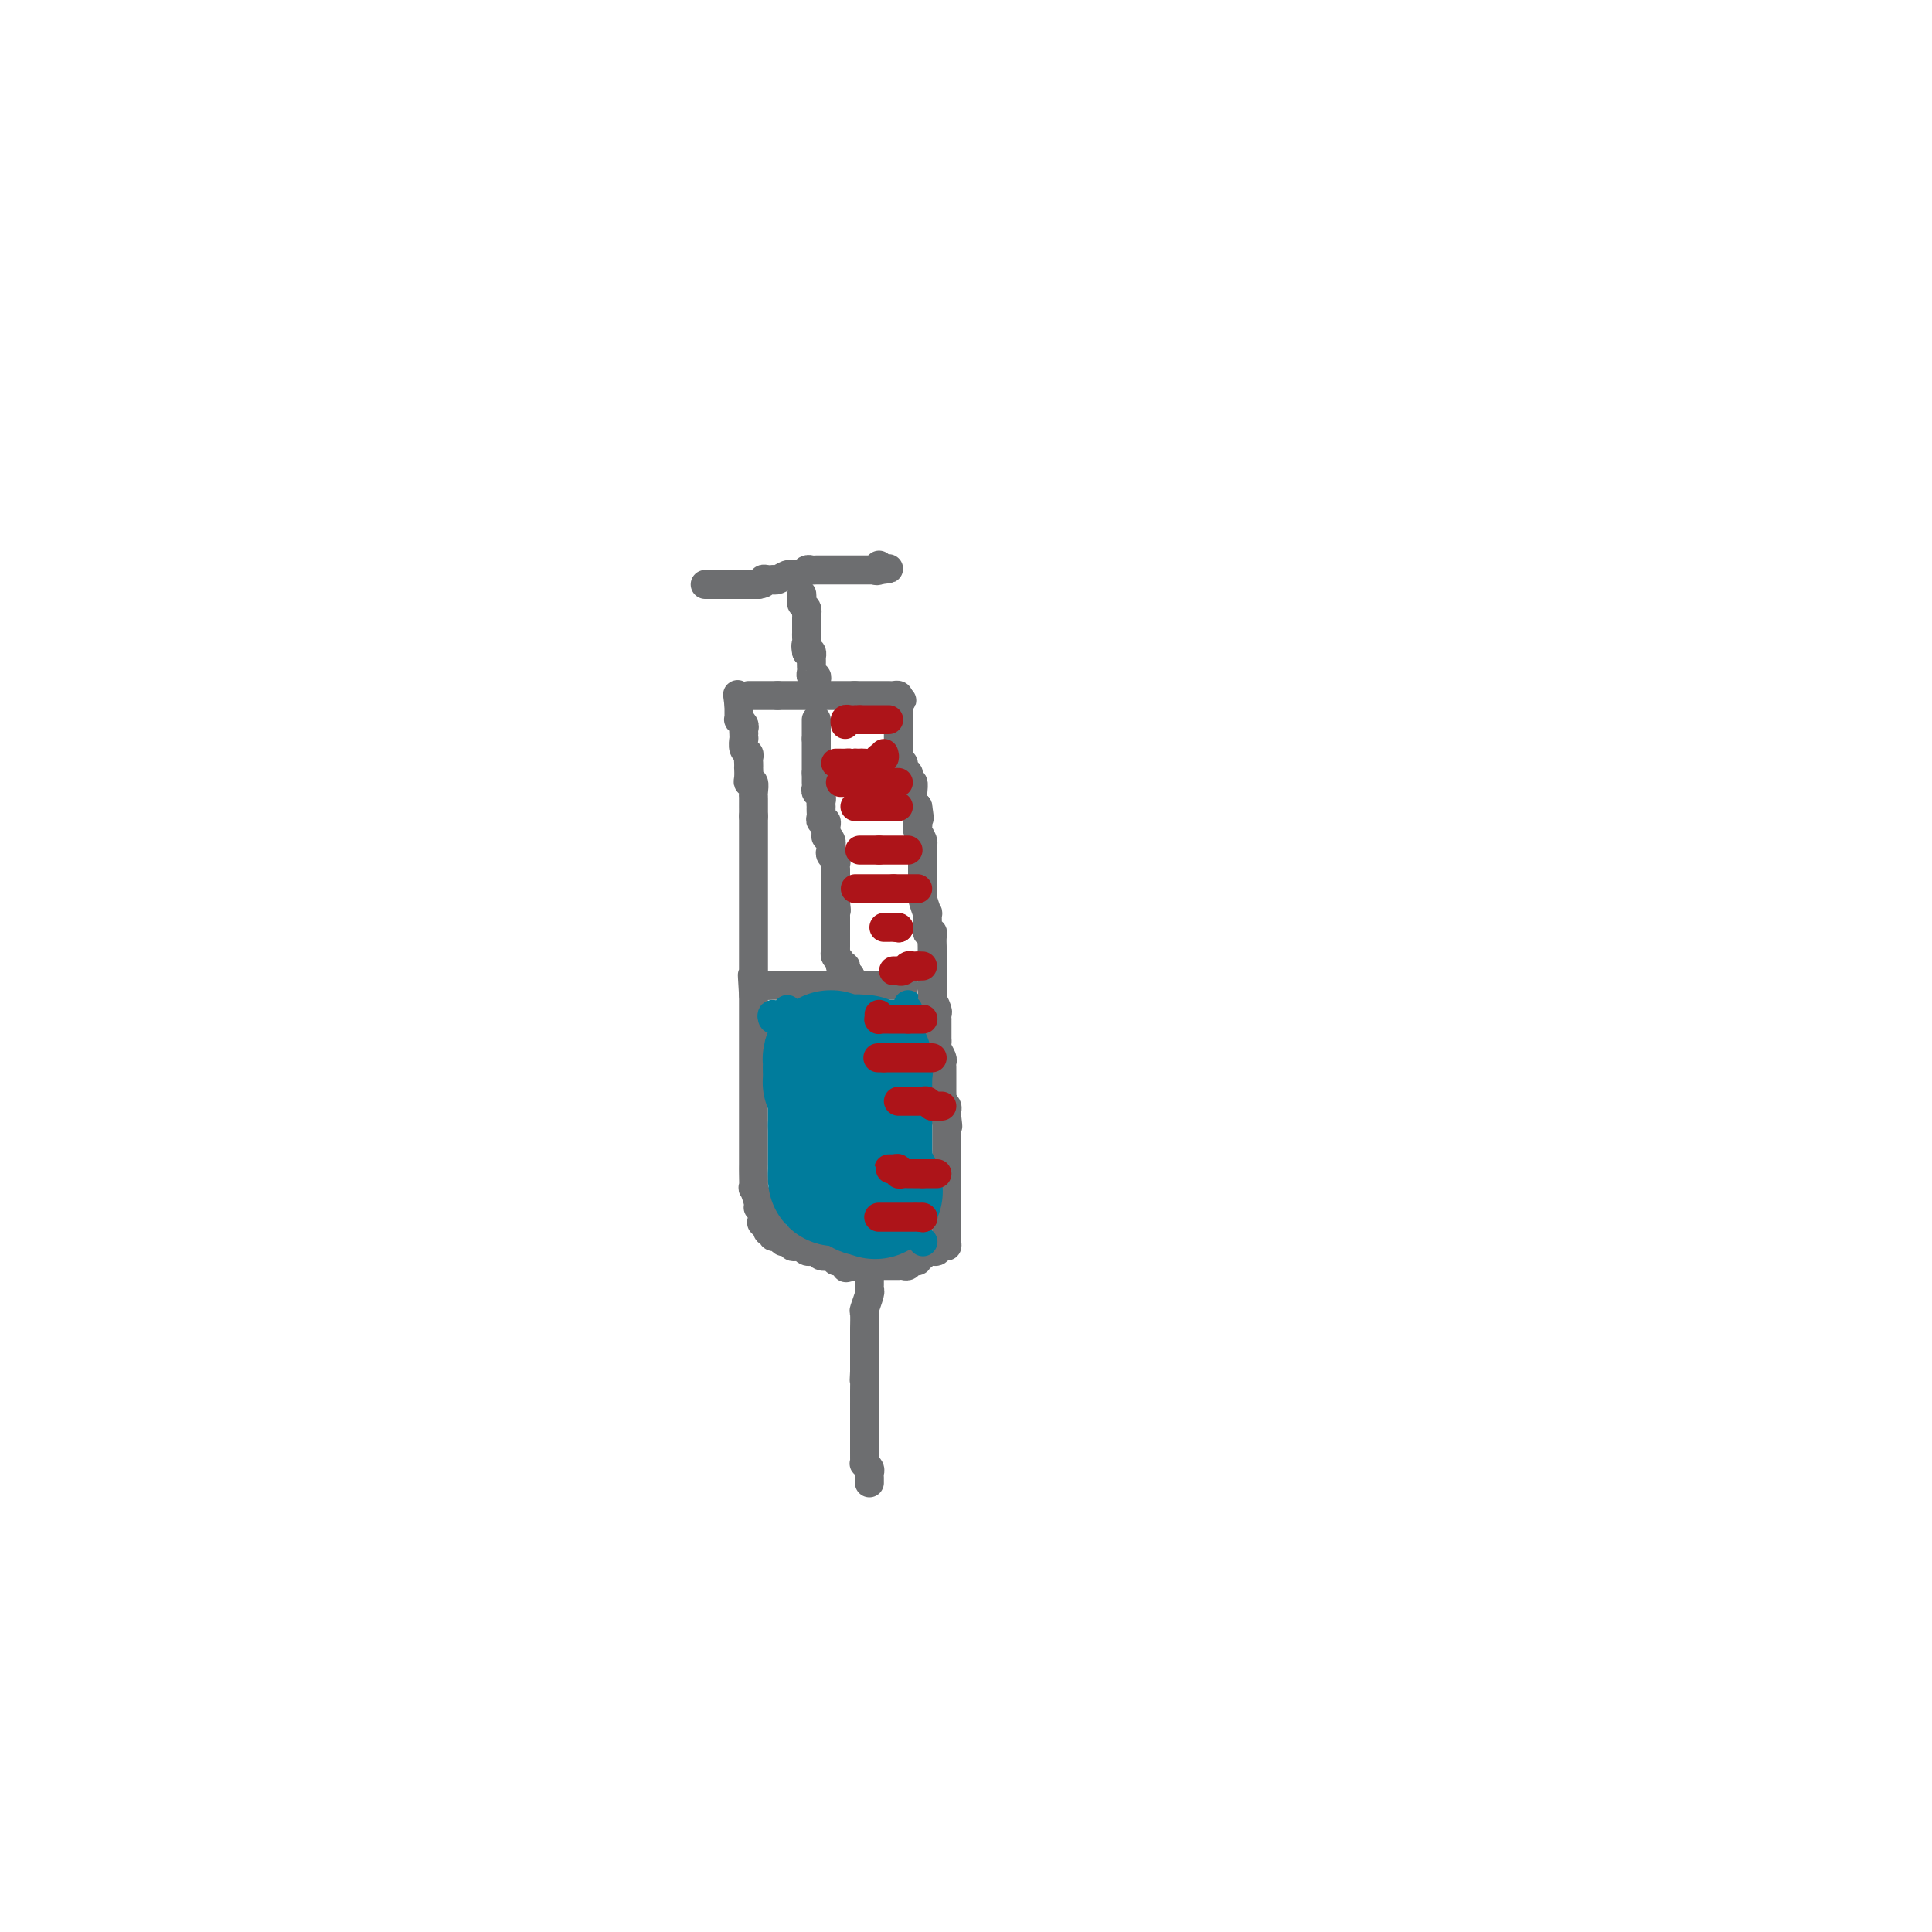 <svg viewBox='0 0 400 400' version='1.1' xmlns='http://www.w3.org/2000/svg' xmlns:xlink='http://www.w3.org/1999/xlink'><g fill='none' stroke='#6D6E70' stroke-width='6' stroke-linecap='round' stroke-linejoin='round'><path d='M155,144c0.334,0.000 0.668,0.000 1,0c0.332,0.000 0.663,0.000 1,0c0.337,0.000 0.682,0.000 1,0c0.318,0.000 0.611,0.000 1,0c0.389,0.000 0.874,0.000 1,0c0.126,0.000 -0.107,0.000 0,0c0.107,0.000 0.553,0.000 1,0'/><path d='M161,144c1.111,0.000 0.889,0.000 1,0c0.111,0.000 0.555,0.000 1,0c0.445,0.000 0.893,0.000 1,0c0.107,0.000 -0.125,0.000 0,0c0.125,0.000 0.607,0.000 1,0c0.393,0.000 0.696,0.000 1,0c0.304,0.000 0.610,0.000 1,0c0.390,-0.000 0.864,-0.000 1,0c0.136,0.000 -0.065,0.000 0,0c0.065,0.000 0.395,-0.000 1,0c0.605,0.000 1.486,0.000 2,0c0.514,0.000 0.663,0.000 1,0c0.337,0.000 0.864,-0.000 1,0c0.136,0.000 -0.118,0.000 0,0c0.118,0.000 0.609,0.000 1,0c0.391,0.000 0.682,0.000 1,0c0.318,0.000 0.662,0.000 1,0c0.338,0.000 0.669,0.000 1,0'/><path d='M177,144c2.427,-0.000 0.495,-0.000 0,0c-0.495,0.000 0.446,0.000 1,0c0.554,-0.000 0.722,-0.000 1,0c0.278,0.000 0.666,0.000 1,0c0.334,-0.000 0.614,-0.000 1,0c0.386,0.000 0.877,0.000 1,0c0.123,-0.000 -0.121,-0.001 0,0c0.121,0.001 0.607,0.003 1,0c0.393,-0.003 0.693,-0.011 1,0c0.307,0.011 0.621,0.041 1,0c0.379,-0.041 0.823,-0.155 1,0c0.177,0.155 0.089,0.577 0,1'/><path d='M186,145c1.392,0.107 0.373,-0.125 0,0c-0.373,0.125 -0.100,0.607 0,1c0.100,0.393 0.027,0.697 0,1c-0.027,0.303 -0.007,0.606 0,1c0.007,0.394 0.002,0.879 0,1c-0.002,0.121 -0.001,-0.121 0,0c0.001,0.121 0.000,0.606 0,1c-0.000,0.394 -0.000,0.697 0,1c0.000,0.303 0.000,0.606 0,1c-0.000,0.394 -0.000,0.879 0,1c0.000,0.121 0.000,-0.123 0,0c-0.000,0.123 -0.001,0.611 0,1c0.001,0.389 0.004,0.678 0,1c-0.004,0.322 -0.016,0.678 0,1c0.016,0.322 0.061,0.611 0,1c-0.061,0.389 -0.226,0.877 0,1c0.226,0.123 0.844,-0.121 1,0c0.156,0.121 -0.151,0.605 0,1c0.151,0.395 0.758,0.700 1,1c0.242,0.300 0.118,0.595 0,1c-0.118,0.405 -0.228,0.921 0,1c0.228,0.079 0.796,-0.280 1,0c0.204,0.280 0.044,1.199 0,2c-0.044,0.801 0.027,1.485 0,2c-0.027,0.515 -0.150,0.861 0,1c0.150,0.139 0.575,0.069 1,0'/><path d='M190,167c0.620,3.810 0.170,2.334 0,2c-0.170,-0.334 -0.060,0.474 0,1c0.060,0.526 0.069,0.770 0,1c-0.069,0.230 -0.215,0.447 0,1c0.215,0.553 0.790,1.444 1,2c0.210,0.556 0.056,0.778 0,1c-0.056,0.222 -0.015,0.444 0,1c0.015,0.556 0.004,1.444 0,2c-0.004,0.556 -0.001,0.779 0,1c0.001,0.221 0.001,0.441 0,1c-0.001,0.559 -0.001,1.457 0,2c0.001,0.543 0.004,0.732 0,1c-0.004,0.268 -0.015,0.615 0,1c0.015,0.385 0.057,0.807 0,1c-0.057,0.193 -0.212,0.157 0,1c0.212,0.843 0.793,2.565 1,3c0.207,0.435 0.041,-0.417 0,0c-0.041,0.417 0.041,2.105 0,3c-0.041,0.895 -0.207,0.998 0,1c0.207,0.002 0.788,-0.098 1,0c0.212,0.098 0.057,0.392 0,1c-0.057,0.608 -0.015,1.530 0,2c0.015,0.470 0.004,0.490 0,1c-0.004,0.510 -0.001,1.512 0,2c0.001,0.488 0.000,0.463 0,1c-0.000,0.537 -0.000,1.635 0,2c0.000,0.365 0.000,-0.004 0,0c-0.000,0.004 -0.000,0.383 0,1c0.000,0.617 0.000,1.474 0,2c-0.000,0.526 -0.000,0.722 0,1c0.000,0.278 0.000,0.639 0,1'/><path d='M193,207c0.403,6.365 -0.088,2.279 0,1c0.088,-1.279 0.756,0.249 1,1c0.244,0.751 0.065,0.726 0,1c-0.065,0.274 -0.018,0.847 0,1c0.018,0.153 0.005,-0.113 0,0c-0.005,0.113 -0.001,0.604 0,1c0.001,0.396 0.001,0.698 0,1c-0.001,0.302 -0.001,0.605 0,1c0.001,0.395 0.004,0.883 0,1c-0.004,0.117 -0.015,-0.137 0,0c0.015,0.137 0.057,0.667 0,1c-0.057,0.333 -0.211,0.471 0,1c0.211,0.529 0.789,1.451 1,2c0.211,0.549 0.057,0.725 0,1c-0.057,0.275 -0.015,0.647 0,1c0.015,0.353 0.004,0.686 0,1c-0.004,0.314 -0.001,0.608 0,1c0.001,0.392 0.001,0.883 0,1c-0.001,0.117 -0.001,-0.141 0,0c0.001,0.141 0.004,0.682 0,1c-0.004,0.318 -0.015,0.414 0,1c0.015,0.586 0.057,1.663 0,2c-0.057,0.337 -0.211,-0.064 0,0c0.211,0.064 0.788,0.594 1,1c0.212,0.406 0.061,0.687 0,1c-0.061,0.313 -0.030,0.656 0,1'/><path d='M196,231c0.464,3.871 0.124,1.548 0,1c-0.124,-0.548 -0.033,0.680 0,1c0.033,0.320 0.009,-0.269 0,0c-0.009,0.269 -0.002,1.396 0,2c0.002,0.604 0.001,0.687 0,1c-0.001,0.313 -0.000,0.857 0,1c0.000,0.143 0.000,-0.115 0,0c-0.000,0.115 -0.000,0.605 0,1c0.000,0.395 0.000,0.697 0,1c-0.000,0.303 -0.000,0.606 0,1c0.000,0.394 0.000,0.879 0,1c-0.000,0.121 -0.000,-0.122 0,0c0.000,0.122 0.000,0.610 0,1c-0.000,0.390 -0.000,0.682 0,1c0.000,0.318 0.000,0.663 0,1c-0.000,0.337 -0.000,0.667 0,1c0.000,0.333 0.000,0.667 0,1c-0.000,0.333 -0.000,0.663 0,1c0.000,0.337 0.000,0.682 0,1c-0.000,0.318 -0.000,0.610 0,1c0.000,0.390 0.000,0.878 0,1c-0.000,0.122 -0.000,-0.122 0,0c0.000,0.122 0.000,0.610 0,1c-0.000,0.390 -0.000,0.682 0,1c0.000,0.318 0.000,0.662 0,1c0.000,0.338 0.000,0.669 0,1'/><path d='M196,254c0.000,3.797 0.000,1.791 0,1c0.000,-0.791 0.000,-0.367 0,0c0.000,0.367 0.000,0.676 0,1c0.000,0.324 0.000,0.662 0,1'/><path d='M196,257c0.048,0.707 0.168,0.974 0,1c-0.168,0.026 -0.623,-0.190 -1,0c-0.377,0.190 -0.674,0.787 -1,1c-0.326,0.213 -0.680,0.042 -1,0c-0.320,-0.042 -0.607,0.045 -1,0c-0.393,-0.045 -0.893,-0.223 -1,0c-0.107,0.223 0.178,0.848 0,1c-0.178,0.152 -0.821,-0.170 -1,0c-0.179,0.170 0.106,0.830 0,1c-0.106,0.170 -0.602,-0.151 -1,0c-0.398,0.151 -0.698,0.772 -1,1c-0.302,0.228 -0.606,0.061 -1,0c-0.394,-0.061 -0.879,-0.016 -1,0c-0.121,0.016 0.121,0.004 0,0c-0.121,-0.004 -0.606,-0.001 -1,0c-0.394,0.001 -0.697,0.000 -1,0c-0.303,-0.000 -0.606,-0.000 -1,0c-0.394,0.000 -0.879,0.000 -1,0c-0.121,-0.000 0.123,-0.000 0,0c-0.123,0.000 -0.611,0.000 -1,0c-0.389,-0.000 -0.679,-0.000 -1,0c-0.321,0.000 -0.674,0.000 -1,0c-0.326,-0.000 -0.626,-0.000 -1,0c-0.374,0.000 -0.821,0.000 -1,0c-0.179,-0.000 -0.089,-0.000 0,0'/><path d='M177,262c-3.117,0.833 -1.409,0.416 -1,0c0.409,-0.416 -0.481,-0.830 -1,-1c-0.519,-0.170 -0.668,-0.097 -1,0c-0.332,0.097 -0.848,0.218 -1,0c-0.152,-0.218 0.060,-0.776 0,-1c-0.060,-0.224 -0.394,-0.113 -1,0c-0.606,0.113 -1.486,0.227 -2,0c-0.514,-0.227 -0.663,-0.797 -1,-1c-0.337,-0.203 -0.864,-0.041 -1,0c-0.136,0.041 0.117,-0.041 0,0c-0.117,0.041 -0.606,0.203 -1,0c-0.394,-0.203 -0.693,-0.772 -1,-1c-0.307,-0.228 -0.621,-0.114 -1,0c-0.379,0.114 -0.823,0.228 -1,0c-0.177,-0.228 -0.089,-0.797 0,-1c0.089,-0.203 0.178,-0.039 0,0c-0.178,0.039 -0.622,-0.046 -1,0c-0.378,0.046 -0.689,0.222 -1,0c-0.311,-0.222 -0.623,-0.843 -1,-1c-0.377,-0.157 -0.819,0.151 -1,0c-0.181,-0.151 -0.100,-0.762 0,-1c0.100,-0.238 0.219,-0.102 0,0c-0.219,0.102 -0.777,0.172 -1,0c-0.223,-0.172 -0.112,-0.586 0,-1'/><path d='M159,254c-2.725,-1.415 -0.538,-0.953 0,-1c0.538,-0.047 -0.573,-0.601 -1,-1c-0.427,-0.399 -0.171,-0.641 0,-1c0.171,-0.359 0.256,-0.836 0,-1c-0.256,-0.164 -0.853,-0.015 -1,0c-0.147,0.015 0.157,-0.102 0,-1c-0.157,-0.898 -0.774,-2.576 -1,-3c-0.226,-0.424 -0.061,0.406 0,0c0.061,-0.406 0.016,-2.050 0,-3c-0.016,-0.950 -0.004,-1.208 0,-2c0.004,-0.792 0.001,-2.117 0,-3c-0.001,-0.883 -0.000,-1.323 0,-2c0.000,-0.677 0.000,-1.590 0,-2c-0.000,-0.410 -0.000,-0.318 0,-1c0.000,-0.682 0.000,-2.139 0,-3c-0.000,-0.861 -0.000,-1.125 0,-2c0.000,-0.875 0.000,-2.361 0,-3c-0.000,-0.639 -0.000,-0.431 0,-1c0.000,-0.569 0.000,-1.914 0,-3c-0.000,-1.086 -0.000,-1.912 0,-3c0.000,-1.088 0.000,-2.437 0,-3c-0.000,-0.563 -0.000,-0.342 0,-1c0.000,-0.658 0.000,-2.197 0,-3c-0.000,-0.803 -0.000,-0.870 0,-1c0.000,-0.130 0.000,-0.323 0,-1c-0.000,-0.677 -0.000,-1.839 0,-3'/><path d='M156,206c-0.464,-7.622 -0.124,-2.676 0,-1c0.124,1.676 0.033,0.082 0,-1c-0.033,-1.082 -0.009,-1.652 0,-2c0.009,-0.348 0.002,-0.474 0,-1c-0.002,-0.526 -0.001,-1.450 0,-2c0.001,-0.550 0.000,-0.724 0,-1c-0.000,-0.276 -0.000,-0.652 0,-1c0.000,-0.348 0.000,-0.667 0,-1c-0.000,-0.333 -0.000,-0.680 0,-1c0.000,-0.320 0.000,-0.614 0,-1c-0.000,-0.386 -0.000,-0.864 0,-1c0.000,-0.136 0.000,0.071 0,0c-0.000,-0.071 -0.000,-0.418 0,-1c0.000,-0.582 0.000,-1.397 0,-2c-0.000,-0.603 -0.000,-0.992 0,-1c0.000,-0.008 0.000,0.366 0,0c-0.000,-0.366 -0.000,-1.473 0,-2c0.000,-0.527 0.000,-0.473 0,-1c-0.000,-0.527 -0.000,-1.633 0,-2c0.000,-0.367 0.000,0.005 0,0c-0.000,-0.005 -0.000,-0.386 0,-1c0.000,-0.614 0.000,-1.460 0,-2c-0.000,-0.540 -0.000,-0.775 0,-1c0.000,-0.225 0.000,-0.440 0,-1c0.000,-0.560 0.000,-1.463 0,-2c0.000,-0.537 0.000,-0.706 0,-1c0.000,-0.294 0.000,-0.711 0,-1c0.000,-0.289 0.000,-0.449 0,-1c0.000,-0.551 0.000,-1.495 0,-2c0.000,-0.505 0.000,-0.573 0,-1c0.000,-0.427 0.000,-1.214 0,-2'/><path d='M156,169c0.000,-6.131 0.001,-2.957 0,-2c-0.001,0.957 -0.004,-0.303 0,-1c0.004,-0.697 0.015,-0.829 0,-1c-0.015,-0.171 -0.057,-0.379 0,-1c0.057,-0.621 0.211,-1.654 0,-2c-0.211,-0.346 -0.789,-0.005 -1,0c-0.211,0.005 -0.057,-0.327 0,-1c0.057,-0.673 0.016,-1.686 0,-2c-0.016,-0.314 -0.008,0.072 0,0c0.008,-0.072 0.016,-0.601 0,-1c-0.016,-0.399 -0.057,-0.666 0,-1c0.057,-0.334 0.211,-0.733 0,-1c-0.211,-0.267 -0.789,-0.400 -1,-1c-0.211,-0.600 -0.056,-1.666 0,-2c0.056,-0.334 0.011,0.064 0,0c-0.011,-0.064 0.011,-0.591 0,-1c-0.011,-0.409 -0.056,-0.701 0,-1c0.056,-0.299 0.211,-0.605 0,-1c-0.211,-0.395 -0.789,-0.879 -1,-1c-0.211,-0.121 -0.057,0.121 0,0c0.057,-0.121 0.015,-0.604 0,-1c-0.015,-0.396 -0.004,-0.704 0,-1c0.004,-0.296 0.001,-0.580 0,-1c-0.001,-0.420 -0.000,-0.977 0,-1c0.000,-0.023 0.000,0.489 0,1'/><path d='M153,146c-0.500,-3.833 -0.250,-1.917 0,0'/><path d='M169,142c-0.030,-0.303 -0.061,-0.606 0,-1c0.061,-0.394 0.212,-0.879 0,-1c-0.212,-0.121 -0.789,0.121 -1,0c-0.211,-0.121 -0.057,-0.606 0,-1c0.057,-0.394 0.016,-0.698 0,-1c-0.016,-0.302 -0.007,-0.603 0,-1c0.007,-0.397 0.012,-0.890 0,-1c-0.012,-0.110 -0.042,0.163 0,0c0.042,-0.163 0.155,-0.761 0,-1c-0.155,-0.239 -0.577,-0.120 -1,0'/><path d='M167,135c-0.309,-1.492 -0.083,-1.723 0,-2c0.083,-0.277 0.022,-0.599 0,-1c-0.022,-0.401 -0.006,-0.881 0,-1c0.006,-0.119 0.002,0.122 0,0c-0.002,-0.122 -0.001,-0.606 0,-1c0.001,-0.394 0.001,-0.697 0,-1c-0.001,-0.303 -0.004,-0.606 0,-1c0.004,-0.394 0.015,-0.879 0,-1c-0.015,-0.121 -0.057,0.122 0,0c0.057,-0.122 0.211,-0.607 0,-1c-0.211,-0.393 -0.789,-0.693 -1,-1c-0.211,-0.307 -0.057,-0.621 0,-1c0.057,-0.379 0.016,-0.823 0,-1c-0.016,-0.177 -0.008,-0.089 0,0'/><path d='M146,121c0.754,0.000 1.508,0.000 2,0c0.492,0.000 0.723,0.000 1,0c0.277,0.000 0.599,0.000 1,0c0.401,0.000 0.881,-0.000 1,0c0.119,0.000 -0.123,0.000 0,0c0.123,0.000 0.610,-0.000 1,0c0.390,0.000 0.682,0.000 1,0c0.318,0.000 0.663,0.000 1,0c0.337,0.000 0.668,0.000 1,0c0.332,0.000 0.666,0.000 1,0c0.334,0.000 0.667,0.000 1,0'/><path d='M157,121c1.884,-0.226 1.095,-0.792 1,-1c-0.095,-0.208 0.503,-0.060 1,0c0.497,0.060 0.894,0.030 1,0c0.106,-0.030 -0.077,-0.061 0,0c0.077,0.061 0.416,0.212 1,0c0.584,-0.212 1.413,-0.788 2,-1c0.587,-0.212 0.931,-0.061 1,0c0.069,0.061 -0.136,0.030 0,0c0.136,-0.030 0.613,-0.061 1,0c0.387,0.061 0.685,0.212 1,0c0.315,-0.212 0.647,-0.789 1,-1c0.353,-0.211 0.725,-0.057 1,0c0.275,0.057 0.451,0.015 1,0c0.549,-0.015 1.471,-0.004 2,0c0.529,0.004 0.667,0.001 1,0c0.333,-0.001 0.863,-0.000 1,0c0.137,0.000 -0.117,0.000 0,0c0.117,-0.000 0.605,-0.000 1,0c0.395,0.000 0.697,0.000 1,0c0.303,-0.000 0.606,-0.000 1,0c0.394,0.000 0.879,0.000 1,0c0.121,-0.000 -0.122,-0.000 0,0c0.122,0.000 0.610,0.000 1,0c0.390,-0.000 0.682,-0.000 1,0c0.318,0.000 0.663,0.000 1,0c0.337,-0.000 0.668,-0.000 1,0c0.332,0.000 0.666,0.000 1,0'/><path d='M182,118c3.868,-0.480 1.037,-0.180 0,0c-1.037,0.180 -0.279,0.241 0,0c0.279,-0.241 0.080,-0.783 0,-1c-0.080,-0.217 -0.040,-0.108 0,0'/><path d='M169,149c0.000,0.332 0.000,0.663 0,1c0.000,0.337 0.000,0.678 0,1c0.000,0.322 0.000,0.625 0,1c0.000,0.375 0.000,0.821 0,1c0.000,0.179 0.000,0.089 0,0'/><path d='M169,153c0.000,0.798 0.000,0.792 0,1c0.000,0.208 0.000,0.629 0,1c0.000,0.371 0.000,0.691 0,1c0.000,0.309 0.000,0.608 0,1c0.000,0.392 0.000,0.878 0,1c0.000,0.122 0.000,-0.121 0,0c0.000,0.121 0.000,0.606 0,1c0.000,0.394 0.000,0.697 0,1'/><path d='M169,160c0.001,1.262 0.004,0.915 0,1c-0.004,0.085 -0.015,0.600 0,1c0.015,0.400 0.057,0.686 0,1c-0.057,0.314 -0.211,0.658 0,1c0.211,0.342 0.789,0.683 1,1c0.211,0.317 0.057,0.609 0,1c-0.057,0.391 -0.016,0.879 0,1c0.016,0.121 0.008,-0.126 0,0c-0.008,0.126 -0.016,0.626 0,1c0.016,0.374 0.057,0.621 0,1c-0.057,0.379 -0.211,0.889 0,1c0.211,0.111 0.789,-0.176 1,0c0.211,0.176 0.057,0.817 0,1c-0.057,0.183 -0.016,-0.090 0,0c0.016,0.090 0.008,0.545 0,1'/><path d='M171,172c0.249,2.039 -0.129,1.138 0,1c0.129,-0.138 0.766,0.488 1,1c0.234,0.512 0.067,0.911 0,1c-0.067,0.089 -0.032,-0.131 0,0c0.032,0.131 0.061,0.613 0,1c-0.061,0.387 -0.213,0.677 0,1c0.213,0.323 0.789,0.678 1,1c0.211,0.322 0.057,0.611 0,1c-0.057,0.389 -0.015,0.877 0,1c0.015,0.123 0.004,-0.121 0,0c-0.004,0.121 -0.001,0.607 0,1c0.001,0.393 0.000,0.693 0,1c-0.000,0.307 -0.000,0.621 0,1c0.000,0.379 0.000,0.822 0,1c-0.000,0.178 -0.000,0.089 0,0c0.000,-0.089 0.000,-0.178 0,0c-0.000,0.178 -0.000,0.625 0,1c0.000,0.375 0.000,0.679 0,1c-0.000,0.321 -0.000,0.661 0,1'/><path d='M173,187c0.309,2.483 0.083,1.190 0,1c-0.083,-0.190 -0.022,0.722 0,1c0.022,0.278 0.006,-0.079 0,0c-0.006,0.079 -0.002,0.595 0,1c0.002,0.405 0.000,0.700 0,1c-0.000,0.300 -0.000,0.605 0,1c0.000,0.395 0.000,0.879 0,1c-0.000,0.121 -0.000,-0.121 0,0c0.000,0.121 0.000,0.606 0,1c-0.000,0.394 -0.001,0.697 0,1c0.001,0.303 0.004,0.606 0,1c-0.004,0.394 -0.016,0.880 0,1c0.016,0.120 0.061,-0.126 0,0c-0.061,0.126 -0.226,0.625 0,1c0.226,0.375 0.844,0.626 1,1c0.156,0.374 -0.152,0.871 0,1c0.152,0.129 0.762,-0.110 1,0c0.238,0.110 0.102,0.568 0,1c-0.102,0.432 -0.172,0.838 0,1c0.172,0.162 0.586,0.081 1,0'/><path d='M176,202c0.464,2.488 0.125,1.208 0,1c-0.125,-0.208 -0.036,0.655 0,1c0.036,0.345 0.018,0.173 0,0'/><path d='M158,204c0.000,0.000 1.000,0.000 1,0'/><path d='M159,204c0.394,0.000 0.879,0.000 1,0c0.121,0.000 -0.121,0.000 0,0c0.121,0.000 0.606,0.000 1,0c0.394,0.000 0.697,-0.000 1,0c0.303,0.000 0.606,-0.000 1,0c0.394,0.000 0.879,0.000 1,0c0.121,0.000 -0.121,0.000 0,0c0.121,0.000 0.606,-0.000 1,0c0.394,0.000 0.697,0.000 1,0c0.303,0.000 0.606,0.000 1,0c0.394,0.000 0.879,0.000 1,0c0.121,0.000 -0.123,0.000 0,0c0.123,0.000 0.611,-0.000 1,0c0.389,0.000 0.678,0.000 1,0c0.322,0.000 0.678,0.000 1,0c0.322,0.000 0.611,0.000 1,0c0.389,0.000 0.878,0.000 1,0c0.122,0.000 -0.122,0.000 0,0c0.122,0.000 0.610,0.000 1,0c0.390,0.000 0.682,0.000 1,0c0.318,0.000 0.662,0.000 1,0c0.338,0.000 0.669,0.000 1,0'/><path d='M177,204c2.737,0.000 0.578,0.000 0,0c-0.578,0.000 0.423,0.000 1,0c0.577,0.000 0.728,0.000 1,0c0.272,0.000 0.664,-0.000 1,0c0.336,0.000 0.615,-0.000 1,0c0.385,0.000 0.877,0.000 1,0c0.123,0.000 -0.121,0.000 0,0c0.121,0.000 0.607,-0.000 1,0c0.393,0.000 0.693,0.000 1,0c0.307,0.000 0.621,0.000 1,0c0.379,0.000 0.823,0.000 1,0c0.177,0.000 0.089,0.000 0,0'/><path d='M186,204c1.619,0.044 1.166,0.156 1,0c-0.166,-0.156 -0.044,-0.578 0,-1c0.044,-0.422 0.012,-0.844 0,-1c-0.012,-0.156 -0.003,-0.044 0,0c0.003,0.044 0.002,0.022 0,0'/><path d='M180,264c-0.002,0.338 -0.004,0.676 0,1c0.004,0.324 0.015,0.634 0,1c-0.015,0.366 -0.057,0.788 0,1c0.057,0.212 0.211,0.213 0,1c-0.211,0.787 -0.789,2.360 -1,3c-0.211,0.640 -0.057,0.347 0,1c0.057,0.653 0.015,2.254 0,3c-0.015,0.746 -0.004,0.639 0,1c0.004,0.361 0.001,1.189 0,2c-0.001,0.811 -0.000,1.603 0,2c0.000,0.397 0.000,0.399 0,1c-0.000,0.601 -0.000,1.800 0,3'/><path d='M179,284c-0.155,3.172 -0.041,1.101 0,1c0.041,-0.101 0.011,1.769 0,3c-0.011,1.231 -0.003,1.822 0,2c0.003,0.178 0.001,-0.058 0,0c-0.001,0.058 -0.000,0.411 0,1c0.000,0.589 0.000,1.413 0,2c-0.000,0.587 -0.000,0.935 0,1c0.000,0.065 0.000,-0.155 0,0c-0.000,0.155 0.000,0.686 0,1c-0.000,0.314 -0.000,0.413 0,1c0.000,0.587 0.000,1.663 0,2c-0.000,0.337 -0.000,-0.065 0,0c0.000,0.065 0.000,0.596 0,1c-0.000,0.404 -0.001,0.682 0,1c0.001,0.318 0.004,0.677 0,1c-0.004,0.323 -0.015,0.611 0,1c0.015,0.389 0.057,0.877 0,1c-0.057,0.123 -0.211,-0.121 0,0c0.211,0.121 0.789,0.607 1,1c0.211,0.393 0.057,0.693 0,1c-0.057,0.307 -0.015,0.621 0,1c0.015,0.379 0.004,0.823 0,1c-0.004,0.177 -0.002,0.089 0,0'/></g>
<g fill='none' stroke='#007C9C' stroke-width='28' stroke-linecap='round' stroke-linejoin='round'><path d='M173,244c0.000,0.000 0.000,-1.000 0,-1'/><path d='M173,243c0.000,-0.317 0.000,-0.610 0,-1c0.000,-0.390 0.000,-0.878 0,-1c0.000,-0.122 0.000,0.121 0,0c0.000,-0.121 0.000,-0.606 0,-1c0.000,-0.394 0.000,-0.697 0,-1c0.000,-0.303 0.000,-0.606 0,-1c0.000,-0.394 0.000,-0.879 0,-1c0.000,-0.121 0.000,0.122 0,0c0.000,-0.122 0.000,-0.607 0,-1c0.000,-0.393 0.000,-0.693 0,-1c0.000,-0.307 0.000,-0.621 0,-1c0.000,-0.379 0.000,-0.823 0,-1c-0.000,-0.177 0.000,-0.089 0,0'/><path d='M173,233c0.000,-1.786 0.000,-1.252 0,-1c-0.000,0.252 -0.000,0.221 0,0c0.000,-0.221 0.000,-0.633 0,-1c-0.000,-0.367 -0.000,-0.690 0,-1c0.000,-0.310 0.000,-0.608 0,-1c-0.000,-0.392 -0.000,-0.878 0,-1c0.000,-0.122 0.001,0.121 0,0c-0.001,-0.121 -0.004,-0.607 0,-1c0.004,-0.393 0.015,-0.693 0,-1c-0.015,-0.307 -0.057,-0.621 0,-1c0.057,-0.379 0.211,-0.823 0,-1c-0.211,-0.177 -0.789,-0.089 -1,0c-0.211,0.089 -0.057,0.178 0,0c0.057,-0.178 0.016,-0.622 0,-1c-0.016,-0.378 -0.008,-0.689 0,-1'/><path d='M172,222c-0.159,-1.887 -0.057,-1.104 0,-1c0.057,0.104 0.068,-0.471 0,-1c-0.068,-0.529 -0.215,-1.014 0,-1c0.215,0.014 0.792,0.526 1,1c0.208,0.474 0.045,0.911 0,1c-0.045,0.089 0.026,-0.168 0,0c-0.026,0.168 -0.150,0.762 0,1c0.150,0.238 0.575,0.119 1,0'/><path d='M174,222c0.491,0.463 0.720,0.121 1,0c0.280,-0.121 0.611,-0.021 1,0c0.389,0.021 0.836,-0.035 1,0c0.164,0.035 0.044,0.163 0,0c-0.044,-0.163 -0.013,-0.618 0,-1c0.013,-0.382 0.006,-0.691 0,-1'/><path d='M177,220c0.631,-0.298 0.708,-0.042 1,0c0.292,0.042 0.798,-0.131 1,0c0.202,0.131 0.101,0.565 0,1'/><path d='M179,221c0.309,0.338 0.083,0.682 0,1c-0.083,0.318 -0.022,0.610 0,1c0.022,0.390 0.006,0.878 0,1c-0.006,0.122 -0.002,-0.121 0,0c0.002,0.121 0.000,0.607 0,1c-0.000,0.393 -0.000,0.693 0,1c0.000,0.307 0.000,0.621 0,1c-0.000,0.379 -0.000,0.823 0,1c0.000,0.177 0.000,0.089 0,0'/><path d='M179,228c0.000,1.262 0.000,0.916 0,1c0.000,0.084 -0.000,0.596 0,1c0.000,0.404 0.000,0.700 0,1c0.000,0.300 0.000,0.605 0,1c0.000,0.395 0.000,0.879 0,1c0.000,0.121 0.000,-0.121 0,0c0.000,0.121 0.000,0.606 0,1c0.000,0.394 0.000,0.697 0,1c0.000,0.303 0.000,0.606 0,1c0.000,0.394 0.000,0.879 0,1c0.000,0.121 0.000,-0.121 0,0c0.000,0.121 0.000,0.606 0,1c-0.000,0.394 0.000,0.697 0,1'/><path d='M179,239c0.000,1.864 0.000,1.024 0,1c-0.000,-0.024 -0.000,0.767 0,1c0.000,0.233 0.000,-0.092 0,0c-0.000,0.092 -0.001,0.603 0,1c0.001,0.397 0.004,0.681 0,1c-0.004,0.319 -0.016,0.674 0,1c0.016,0.326 0.060,0.623 0,1c-0.060,0.377 -0.222,0.833 0,1c0.222,0.167 0.829,0.045 1,0c0.171,-0.045 -0.094,-0.013 0,0c0.094,0.013 0.547,0.006 1,0'/><path d='M181,246c0.333,1.167 0.167,0.583 0,0'/></g>
<g fill='none' stroke='#007C9C' stroke-width='6' stroke-linecap='round' stroke-linejoin='round'><path d='M164,212c0.089,0.000 0.178,0.000 0,0c-0.178,0.000 -0.622,0.000 -1,0c-0.378,0.000 -0.689,0.000 -1,0'/><path d='M162,212c-0.245,-0.221 0.144,-0.773 0,-1c-0.144,-0.227 -0.820,-0.127 -1,0c-0.180,0.127 0.138,0.283 0,0c-0.138,-0.283 -0.731,-1.004 -1,-1c-0.269,0.004 -0.213,0.733 0,1c0.213,0.267 0.583,0.071 1,0c0.417,-0.071 0.883,-0.016 1,0c0.117,0.016 -0.113,-0.006 0,0c0.113,0.006 0.569,0.040 1,0c0.431,-0.040 0.837,-0.154 1,0c0.163,0.154 0.081,0.577 0,1'/><path d='M164,212c0.667,0.333 0.333,0.167 0,0'/><path d='M163,209c0.000,0.000 0.100,0.100 0.1,0.1'/><path d='M188,211c0.000,0.000 0.000,-1.000 0,-1'/><path d='M188,210c-0.001,-0.309 -0.003,-0.580 0,-1c0.003,-0.420 0.011,-0.989 0,-1c-0.011,-0.011 -0.041,0.535 0,1c0.041,0.465 0.155,0.847 0,1c-0.155,0.153 -0.577,0.076 -1,0'/><path d='M187,210c-0.394,0.000 -0.879,0.000 -1,0c-0.121,0.000 0.121,0.000 0,0c-0.121,0.000 -0.606,0.000 -1,0c-0.394,0.000 -0.697,0.000 -1,0c-0.303,0.000 -0.606,0.000 -1,0c-0.394,0.000 -0.879,0.000 -1,0c-0.121,0.000 0.121,-0.000 0,0c-0.121,0.000 -0.606,0.000 -1,0c-0.394,0.000 -0.697,0.000 -1,0'/><path d='M180,210c-1.071,0.239 -0.248,0.837 0,1c0.248,0.163 -0.077,-0.110 0,0c0.077,0.110 0.557,0.604 1,1c0.443,0.396 0.851,0.694 1,1c0.149,0.306 0.040,0.621 0,1c-0.040,0.379 -0.011,0.823 0,1c0.011,0.177 0.006,0.089 0,0'/><path d='M191,257c0.000,0.000 0.100,0.100 0.1,0.1'/></g>
<g fill='none' stroke='#AD1419' stroke-width='6' stroke-linecap='round' stroke-linejoin='round'><path d='M191,252c0.000,0.000 0.100,0.100 0.1,0.1'/><path d='M191.1,252.1c-0.201,-0.007 -0.753,-0.075 -1.1,-0.1c-0.347,-0.025 -0.488,-0.007 -1,0c-0.512,0.007 -1.394,0.002 -2,0c-0.606,-0.002 -0.936,-0.000 -1,0c-0.064,0.000 0.137,0.000 0,0c-0.137,-0.000 -0.611,-0.000 -1,0c-0.389,0.000 -0.694,0.000 -1,0c-0.306,-0.000 -0.614,-0.000 -1,0c-0.386,0.000 -0.849,0.000 -1,0c-0.151,-0.000 0.011,-0.000 0,0c-0.011,0.000 -0.195,0.000 0,0c0.195,-0.000 0.770,-0.000 1,0c0.230,0.000 0.115,0.000 0,0'/><path d='M194,243c-0.333,0.000 -0.667,0.000 -1,0c-0.333,0.000 -0.667,-0.000 -1,0c-0.333,0.000 -0.667,0.000 -1,0'/><path d='M191,243c-0.416,-0.000 0.043,-0.000 0,0c-0.043,0.000 -0.590,0.001 -1,0c-0.410,-0.001 -0.684,-0.004 -1,0c-0.316,0.004 -0.676,0.015 -1,0c-0.324,-0.015 -0.613,-0.057 -1,0c-0.387,0.057 -0.871,0.211 -1,0c-0.129,-0.211 0.099,-0.789 0,-1c-0.099,-0.211 -0.524,-0.057 -1,0c-0.476,0.057 -1.004,0.015 -1,0c0.004,-0.015 0.540,-0.004 1,0c0.460,0.004 0.846,0.001 1,0c0.154,-0.001 0.077,-0.001 0,0'/><path d='M195,229c-0.333,0.000 -0.667,0.000 -1,0c-0.333,0.000 -0.667,0.000 -1,0'/><path d='M193,229c-0.472,-0.226 -0.651,-0.793 -1,-1c-0.349,-0.207 -0.867,-0.056 -1,0c-0.133,0.056 0.119,0.015 0,0c-0.119,-0.015 -0.610,-0.004 -1,0c-0.390,0.004 -0.679,0.001 -1,0c-0.321,-0.001 -0.674,-0.000 -1,0c-0.326,0.000 -0.623,0.000 -1,0c-0.377,-0.000 -0.832,-0.000 -1,0c-0.168,0.000 -0.048,0.000 0,0c0.048,-0.000 0.024,-0.000 0,0'/><path d='M193,219c-0.303,0.000 -0.606,0.000 -1,0c-0.394,0.000 -0.879,-0.000 -1,0c-0.121,0.000 0.123,0.000 0,0c-0.123,-0.000 -0.611,0.000 -1,0c-0.389,0.000 -0.678,-0.000 -1,0c-0.322,0.000 -0.678,-0.000 -1,0c-0.322,0.000 -0.611,0.000 -1,0c-0.389,0.000 -0.878,0.000 -1,0c-0.122,-0.000 0.122,-0.000 0,0c-0.122,0.000 -0.610,0.000 -1,0c-0.390,0.000 -0.683,0.000 -1,0c-0.317,0.000 -0.659,0.000 -1,0'/><path d='M183,219c-1.778,0.000 -1.222,0.000 -1,0c0.222,0.000 0.111,0.000 0,0'/><path d='M191,211c0.089,0.000 0.179,0.000 0,0c-0.179,0.000 -0.625,0.000 -1,0c-0.375,0.000 -0.679,0.000 -1,0c-0.321,-0.000 -0.661,0.000 -1,0'/><path d='M188,211c-0.626,-0.000 -0.693,-0.000 -1,0c-0.307,0.000 -0.856,0.000 -1,0c-0.144,-0.000 0.115,-0.000 0,0c-0.115,0.000 -0.605,0.001 -1,0c-0.395,-0.001 -0.694,-0.004 -1,0c-0.306,0.004 -0.618,0.015 -1,0c-0.382,-0.015 -0.834,-0.056 -1,0c-0.166,0.056 -0.045,0.207 0,0c0.045,-0.207 0.013,-0.774 0,-1c-0.013,-0.226 -0.006,-0.113 0,0'/><path d='M191,200c0.000,0.000 -1.000,0.000 -1,0'/><path d='M190,200c-0.332,0.016 -0.662,0.057 -1,0c-0.338,-0.057 -0.683,-0.211 -1,0c-0.317,0.211 -0.607,0.789 -1,1c-0.393,0.211 -0.889,0.057 -1,0c-0.111,-0.057 0.162,-0.015 0,0c-0.162,0.015 -0.761,0.004 -1,0c-0.239,-0.004 -0.120,-0.002 0,0'/><path d='M186,192c0.000,0.000 0.100,0.100 0.1,0.1'/><path d='M186.1,192.1c-0.189,-0.007 -0.711,-0.075 -1.1,-0.1c-0.389,-0.025 -0.643,-0.007 -1,0c-0.357,0.007 -0.816,0.002 -1,0c-0.184,-0.002 -0.092,-0.001 0,0'/><path d='M190,184c-0.331,0.000 -0.662,0.000 -1,0c-0.338,0.000 -0.682,0.000 -1,0c-0.318,0.000 -0.611,0.000 -1,0c-0.389,0.000 -0.874,0.000 -1,0c-0.126,0.000 0.107,0.000 0,0c-0.107,0.000 -0.553,0.000 -1,0'/><path d='M185,184c-0.956,0.000 -0.848,0.000 -1,0c-0.152,0.000 -0.566,0.000 -1,0c-0.434,0.000 -0.890,0.000 -1,0c-0.110,0.000 0.126,0.000 0,0c-0.126,0.000 -0.613,-0.000 -1,0c-0.387,0.000 -0.674,0.000 -1,0c-0.326,0.000 -0.689,0.000 -1,0c-0.311,0.000 -0.568,0.000 -1,0c-0.432,0.000 -1.039,0.000 -1,0c0.039,0.000 0.726,0.000 1,0c0.274,0.000 0.137,0.000 0,0'/><path d='M188,176c-0.303,0.000 -0.606,0.000 -1,0c-0.394,0.000 -0.879,0.000 -1,0c-0.121,0.000 0.122,0.000 0,0c-0.122,0.000 -0.610,0.000 -1,0c-0.390,0.000 -0.682,0.000 -1,0c-0.318,0.000 -0.662,-0.000 -1,0c-0.338,0.000 -0.669,0.000 -1,0'/><path d='M182,176c-0.881,0.000 -0.082,0.000 0,0c0.082,0.000 -0.553,0.000 -1,0c-0.447,0.000 -0.708,0.000 -1,0c-0.292,0.000 -0.617,0.000 -1,0c-0.383,0.000 -0.824,-0.000 -1,0c-0.176,0.000 -0.088,0.000 0,0'/><path d='M186,167c-0.331,0.000 -0.662,0.000 -1,0c-0.338,0.000 -0.682,0.000 -1,0c-0.318,0.000 -0.610,0.000 -1,0c-0.390,0.000 -0.878,0.000 -1,0c-0.122,0.000 0.121,0.000 0,0c-0.121,0.000 -0.606,0.000 -1,0c-0.394,0.000 -0.697,0.000 -1,0'/><path d='M180,167c-1.110,0.000 -0.886,0.000 -1,0c-0.114,0.000 -0.567,0.000 -1,0c-0.433,0.000 -0.847,0.000 -1,0c-0.153,0.000 -0.044,-0.000 0,0c0.044,0.000 0.022,0.000 0,0'/><path d='M186,162c-0.331,0.000 -0.662,0.000 -1,0c-0.338,0.000 -0.682,0.000 -1,0c-0.318,0.000 -0.610,0.000 -1,0c-0.390,0.000 -0.878,0.000 -1,0c-0.122,0.000 0.122,0.000 0,0c-0.122,0.000 -0.610,0.000 -1,0c-0.390,0.000 -0.682,0.000 -1,0c-0.318,0.000 -0.662,0.000 -1,0c-0.338,0.000 -0.669,0.000 -1,0'/><path d='M178,162c-1.477,0.000 -1.170,0.000 -1,0c0.170,0.000 0.203,0.000 0,0c-0.203,0.000 -0.642,0.000 -1,0c-0.358,0.000 -0.635,0.000 -1,0c-0.365,0.000 -0.819,0.000 -1,0c-0.181,0.000 -0.091,0.000 0,0'/><path d='M183,156c0.117,0.415 0.235,0.829 0,1c-0.235,0.171 -0.822,0.098 -1,0c-0.178,-0.098 0.054,-0.223 0,0c-0.054,0.223 -0.393,0.792 -1,1c-0.607,0.208 -1.482,0.056 -2,0c-0.518,-0.056 -0.678,-0.015 -1,0c-0.322,0.015 -0.806,0.004 -1,0c-0.194,-0.004 -0.097,-0.002 0,0'/><path d='M177,158c-1.106,0.309 -0.871,0.083 -1,0c-0.129,-0.083 -0.622,-0.022 -1,0c-0.378,0.022 -0.640,0.006 -1,0c-0.360,-0.006 -0.817,-0.002 -1,0c-0.183,0.002 -0.091,0.001 0,0'/><path d='M184,149c-0.295,0.000 -0.590,0.000 -1,0c-0.410,0.000 -0.936,0.000 -1,0c-0.064,0.000 0.333,0.000 0,0c-0.333,0.000 -1.397,0.000 -2,0c-0.603,0.000 -0.744,0.000 -1,0c-0.256,0.000 -0.628,0.000 -1,0'/><path d='M178,149c-1.167,0.001 -1.083,0.004 -1,0c0.083,-0.004 0.166,-0.015 0,0c-0.166,0.015 -0.581,0.056 -1,0c-0.419,-0.056 -0.844,-0.207 -1,0c-0.156,0.207 -0.045,0.774 0,1c0.045,0.226 0.022,0.113 0,0'/></g>
</svg>